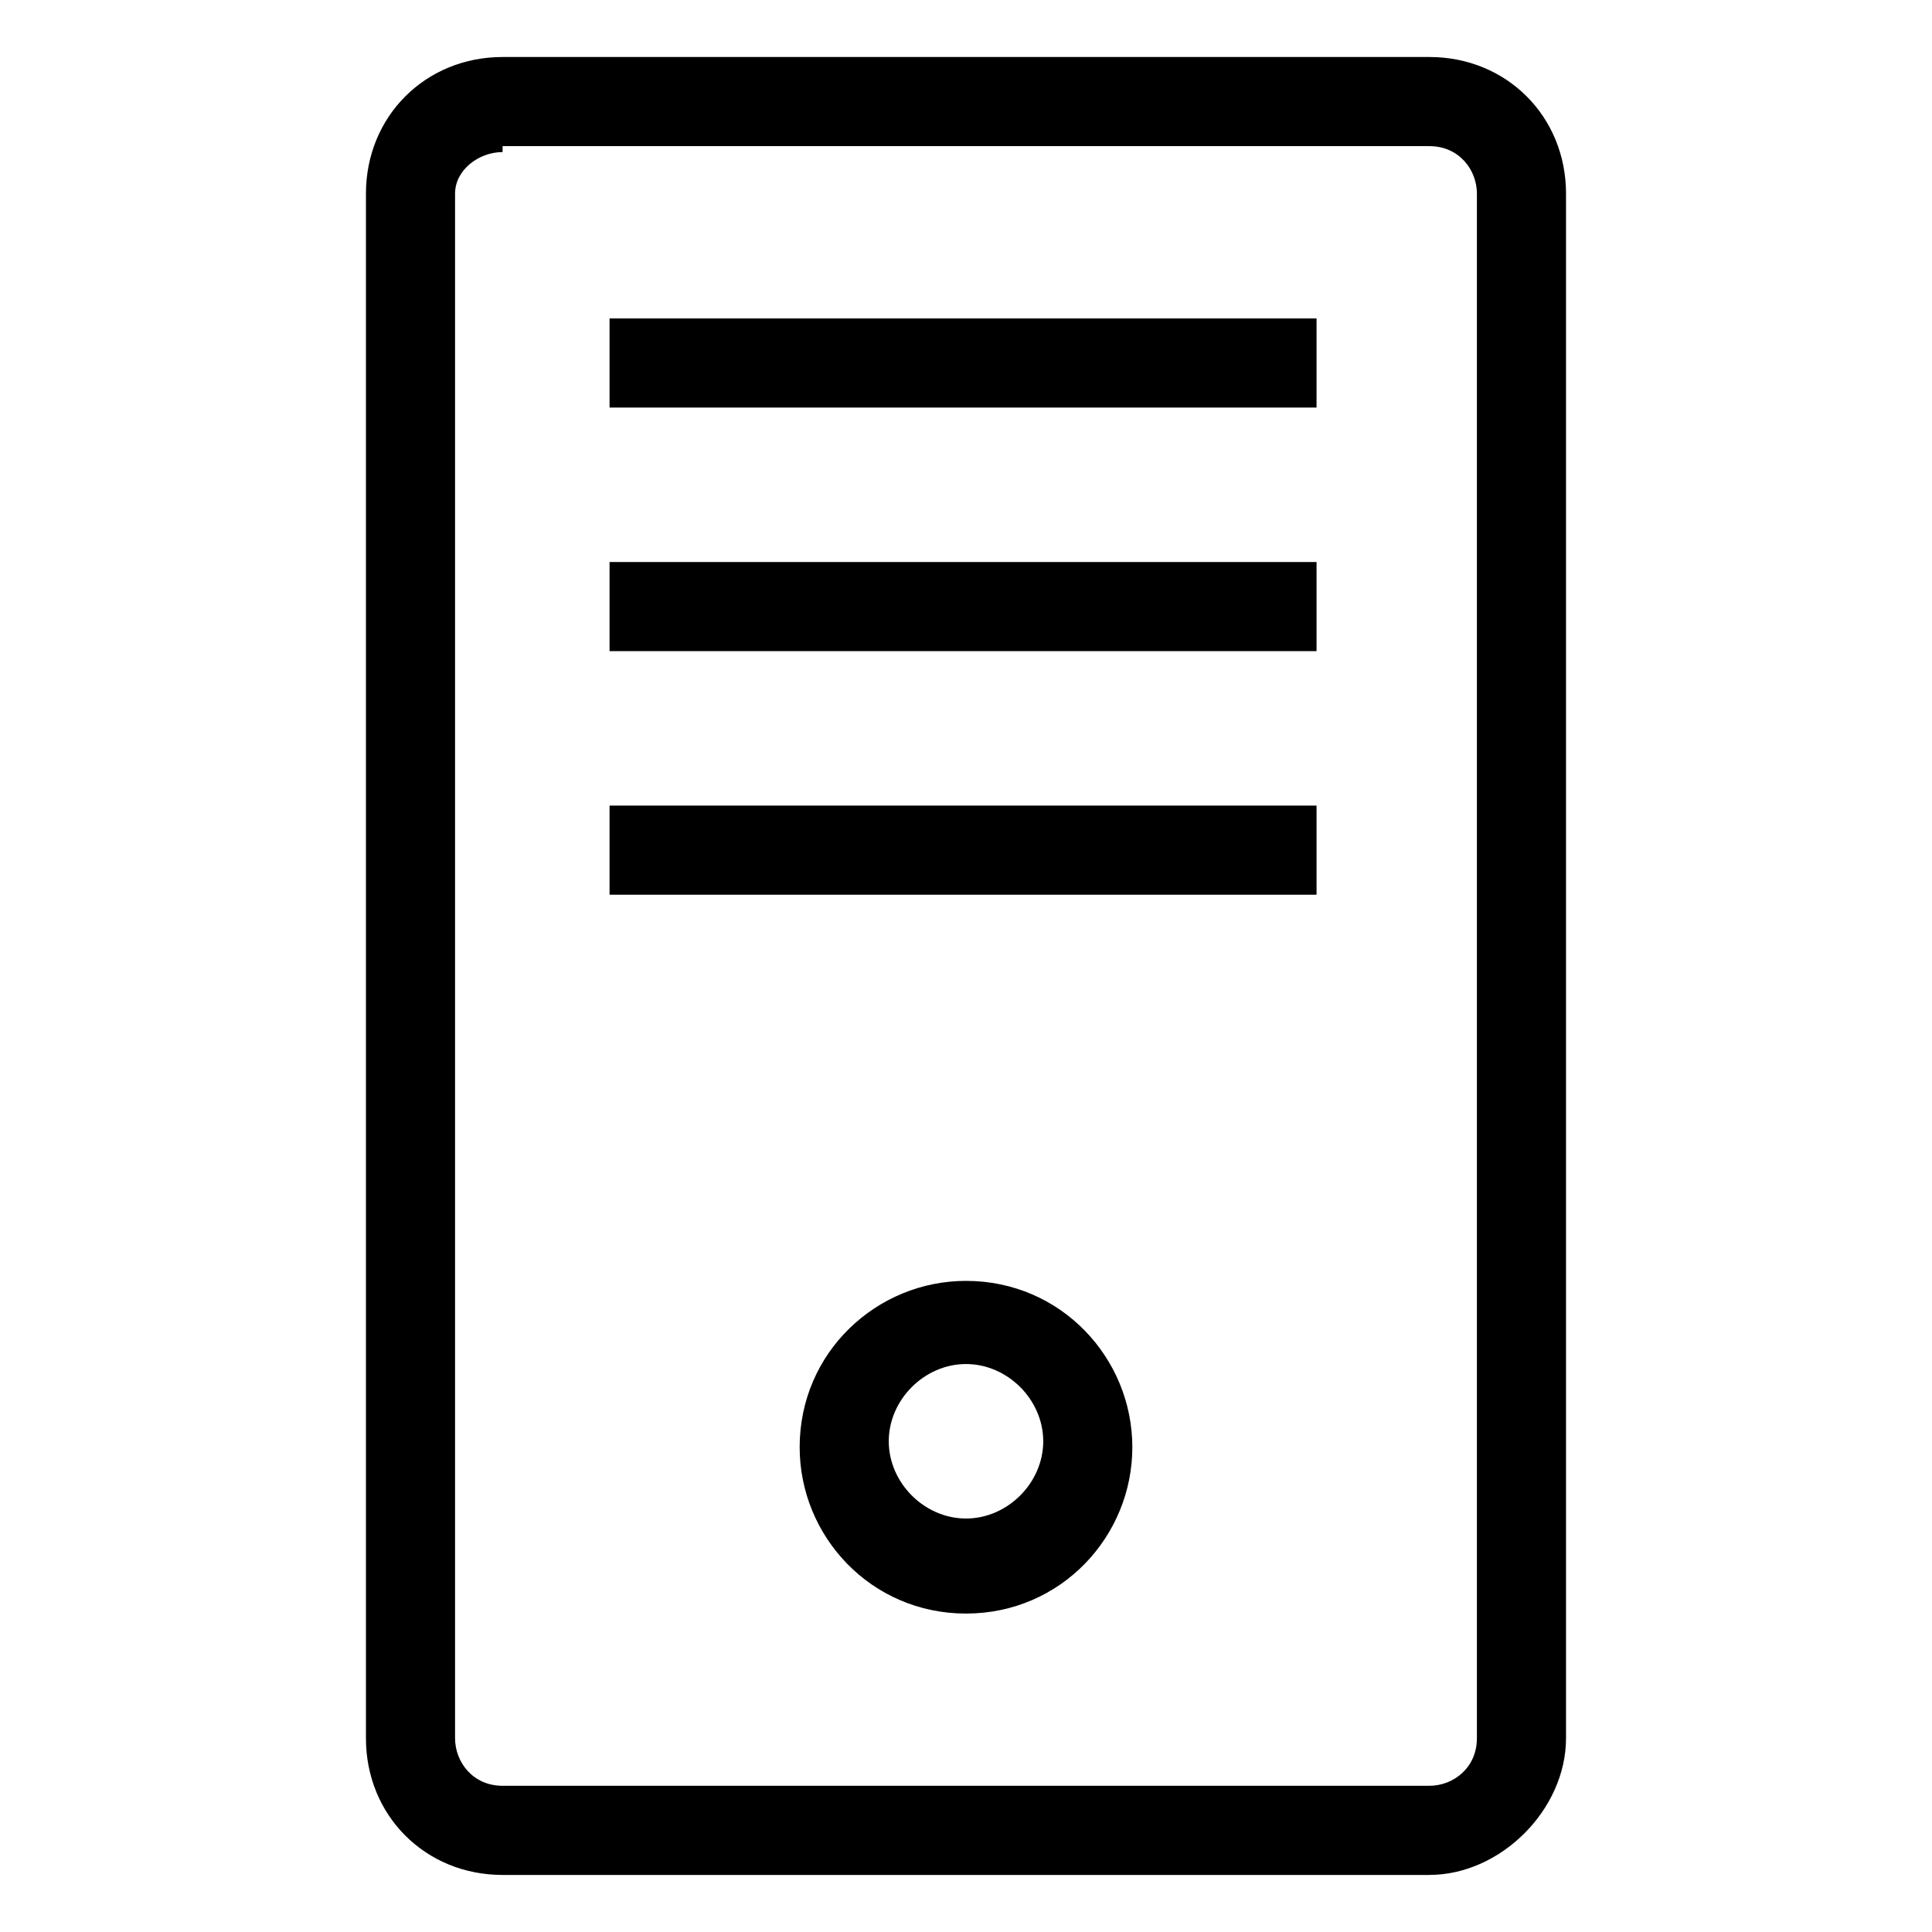 <?xml version="1.0" encoding="UTF-8"?>
<!-- Uploaded to: SVG Repo, www.svgrepo.com, Generator: SVG Repo Mixer Tools -->
<svg fill="#000000" width="800px" height="800px" version="1.1" viewBox="144 144 512 512" xmlns="http://www.w3.org/2000/svg">
 <g>
  <path d="m522.8 640.88h-245.61c-20.469 0-36.211-15.742-36.211-36.211v-409.35c0-20.469 15.742-36.211 36.211-36.211h245.61c20.469 0 36.211 15.742 36.211 36.211v409.34c0 18.895-17.316 36.215-36.211 36.215zm-245.61-456.58c-6.297 0-12.594 4.723-12.594 11.02v409.34c0 6.297 4.723 12.594 12.594 12.594h245.61c6.297 0 12.594-4.723 12.594-12.594l0.004-409.34c0-6.297-4.723-12.594-12.594-12.594h-245.61z"/>
  <path d="m305.54 228.39h187.36v23.617h-187.36z"/>
  <path d="m305.54 292.94h187.36v23.617h-187.36z"/>
  <path d="m305.54 357.49h187.36v23.617h-187.36z"/>
  <path d="m400 571.61c-25.191 0-44.082-20.469-44.082-44.082 0-25.191 20.469-44.082 44.082-44.082 25.191 0 44.082 20.469 44.082 44.082 0 23.613-18.895 44.082-44.082 44.082zm0-66.125c-11.02 0-20.469 9.445-20.469 20.469 0 11.02 9.445 20.469 20.469 20.469 11.02 0 20.469-9.445 20.469-20.469-0.004-11.023-9.449-20.469-20.469-20.469z"/>
 </g>
</svg>